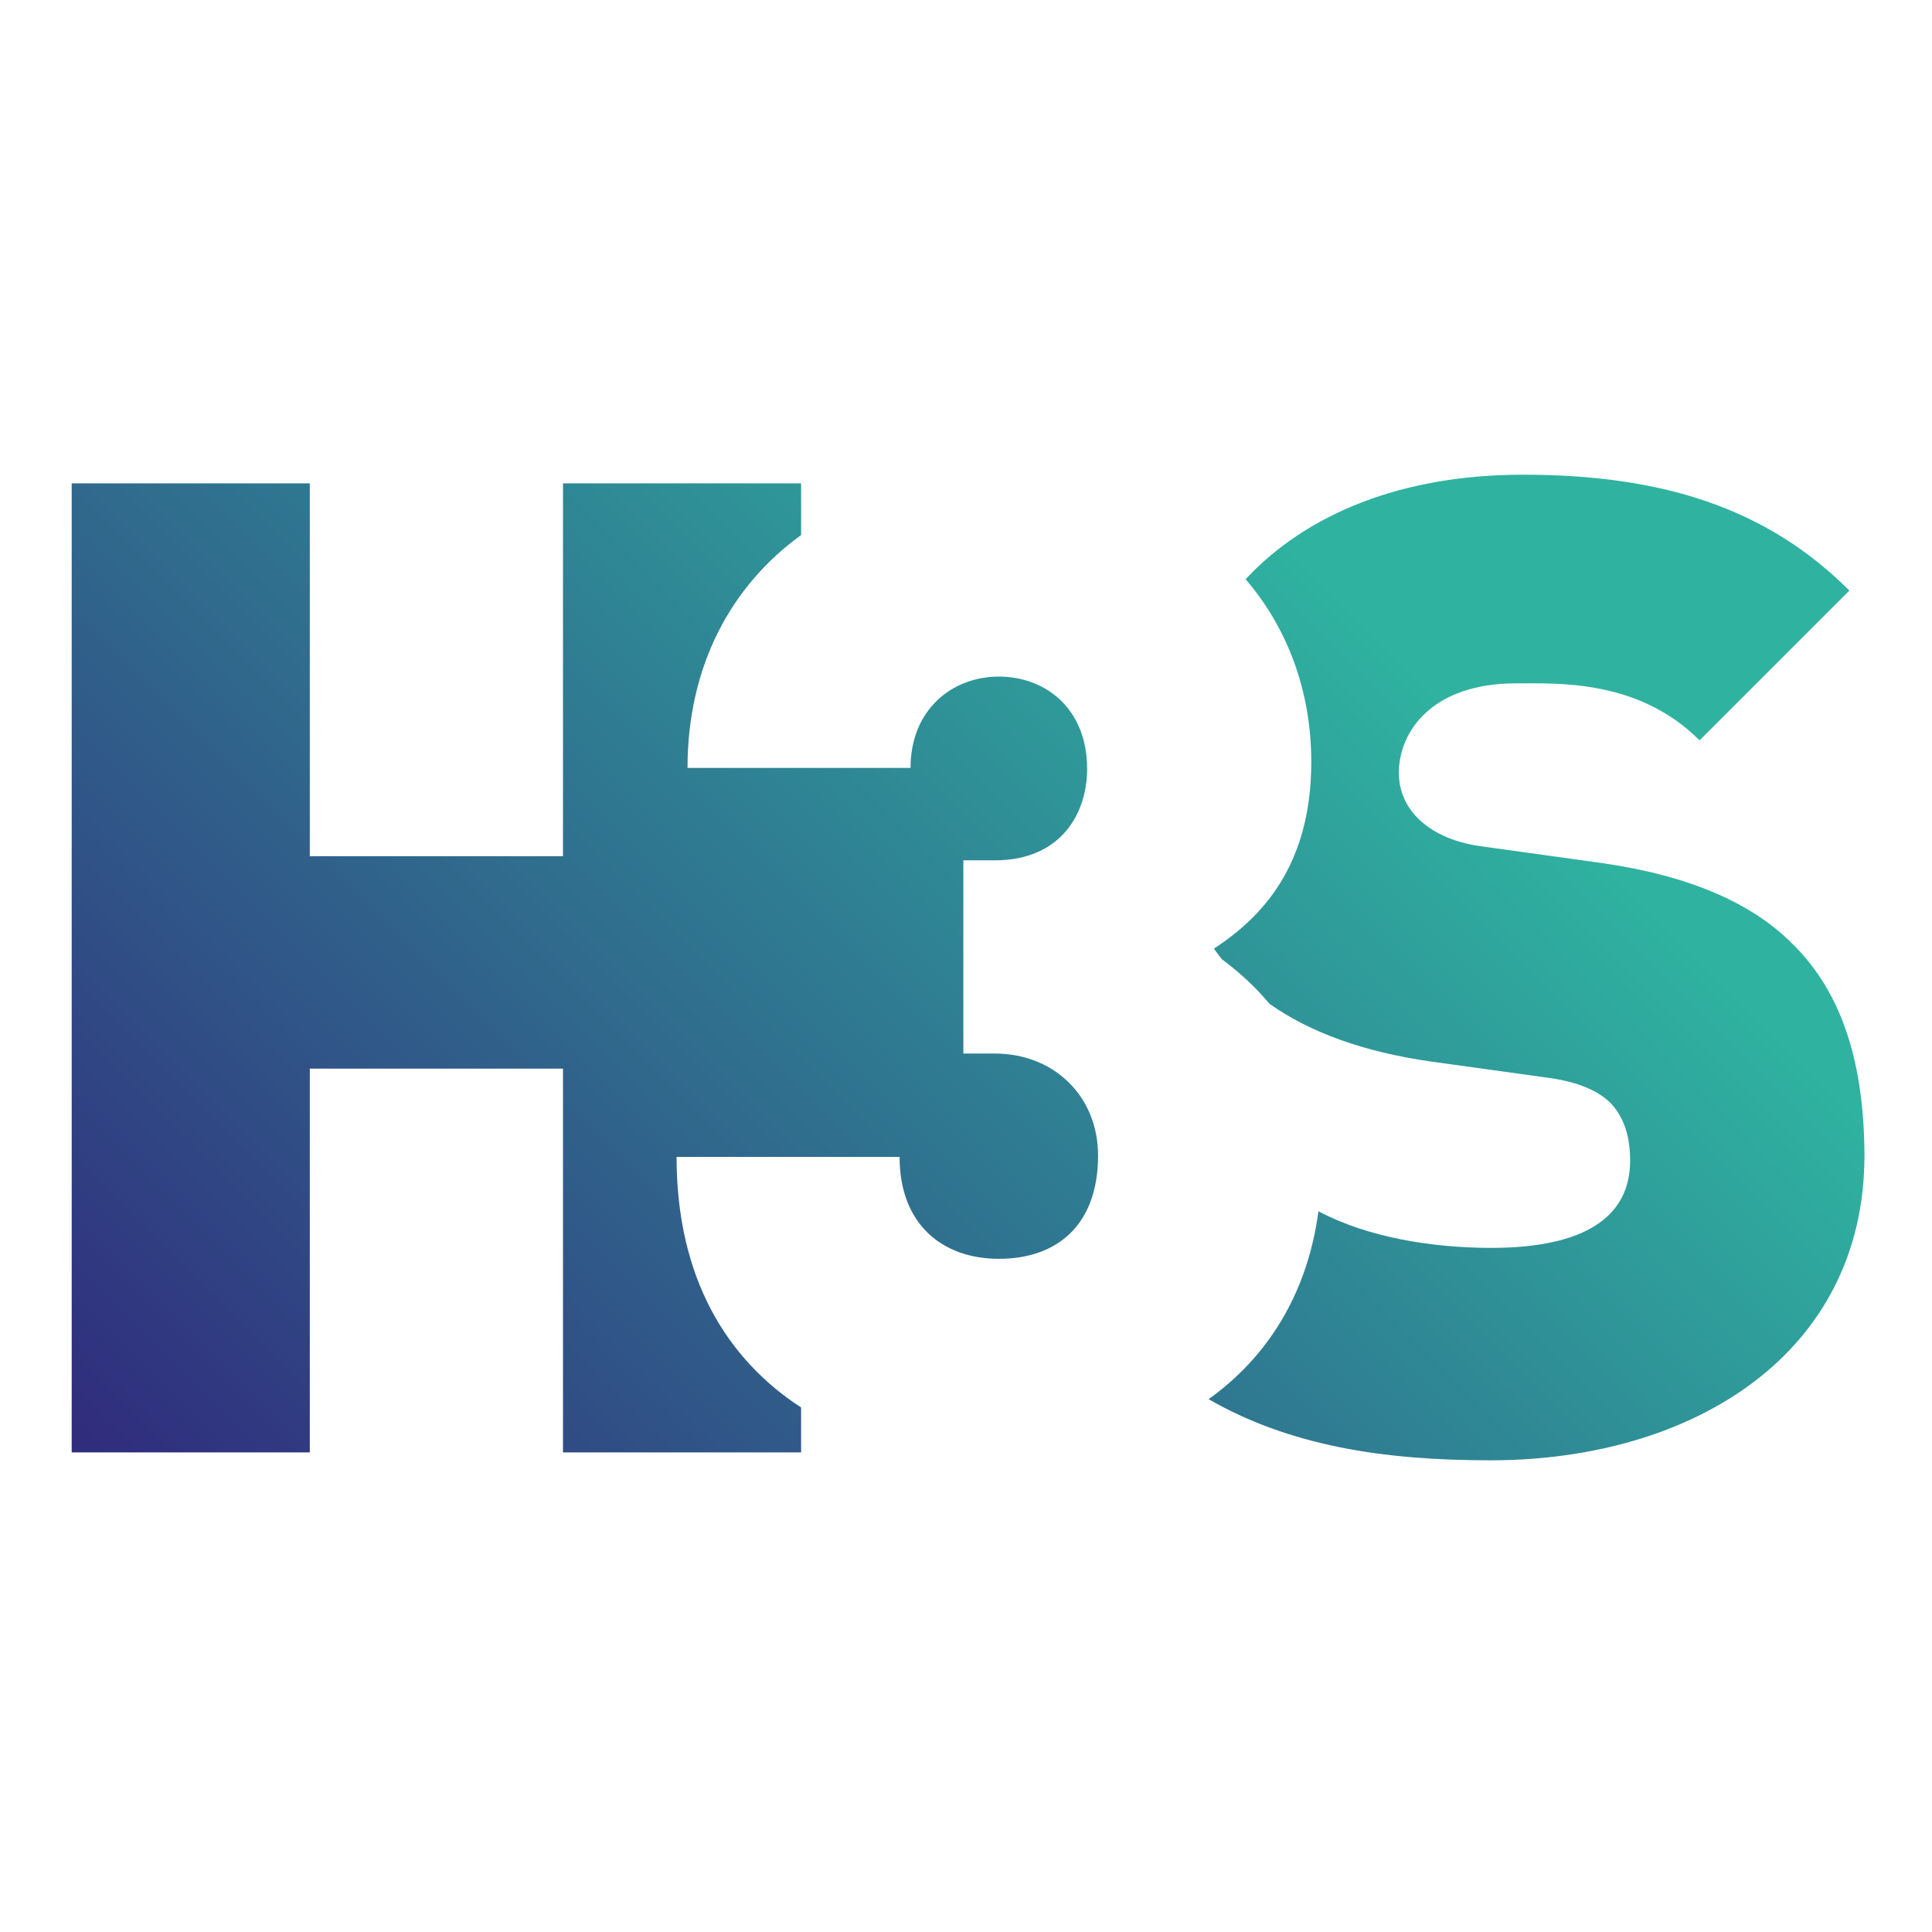 <svg xmlns="http://www.w3.org/2000/svg" xmlns:xlink="http://www.w3.org/1999/xlink" id="Capa_1" x="0px" y="0px" viewBox="0 0 512 512" style="enable-background:new 0 0 512 512;" xml:space="preserve">
<style type="text/css">
	.st0{fill:url(#SVGID_1_);}
	.st1{fill:url(#SVGID_2_);}
</style>
<g>
	<g>
		<linearGradient id="SVGID_1_" gradientUnits="userSpaceOnUse" x1="10.201" y1="368.665" x2="289.956" y2="88.911">
			<stop offset="0" style="stop-color:#302D7D"></stop>
			<stop offset="1" style="stop-color:#2FB3A0"></stop>
		</linearGradient>
		<path class="st0" d="M179.3,306.6h59.1c0,18,11.5,27,26.3,27c15.5,0,26.3-9,26.3-27.4c0-15.5-11.5-27-27.4-27h-8.3V228h8.3    c17.7,0,24.5-12.6,24.5-24.2c0-16.2-11.2-24.5-23.4-24.5c-12.3,0-23.4,8.7-23.4,24.2h-59.1c0-27.2,11.7-48.4,30.1-61.7v-13.7    h-63.1v98.8H82.1v-98.8H19v256.8h63.1V283.2h67.1v101.7h63.1v-11.9C192.9,360.4,179.3,339,179.3,306.6z"></path>
		<linearGradient id="SVGID_2_" gradientUnits="userSpaceOnUse" x1="149.656" y1="508.117" x2="429.409" y2="228.364">
			<stop offset="0" style="stop-color:#302D7D"></stop>
			<stop offset="1" style="stop-color:#2FB3A0"></stop>
		</linearGradient>
		<path class="st1" d="M474.9,250c-10.8-10.8-27.4-18-50.5-21.3l-31-4.3c-9-1.1-14.4-4.3-17.7-7.6c-4-4-5-8.7-5-11.9    c0-11.2,9-23.8,31-23.8c11.2,0,32.5-1.1,48.7,15.1l39.7-39.7c-22-22-49.8-30.7-86.5-30.7c-32.2,0-57.4,10.4-73.5,27.7    c11,12.8,17.4,29.5,17.4,48.4c0,27.5-13.1,41.2-25.8,49.5c0.7,1,1.4,1.9,2.1,2.8c4.3,3.2,8.7,7.1,12.6,11.8    c10.9,7.7,25.2,12.8,42.7,15.3l31,4.3c8.3,1.1,13.7,3.6,16.9,6.9c3.6,4,5,9,5,15.1c0,14.8-11.9,23.1-36.8,23.1    c-15.5,0-32.6-2.7-45.8-9.7c-3,22.4-13.9,38.9-29.1,49.8c21.4,12.3,46.1,16.2,74.6,16.2c54.1,0,99.2-28.5,99.2-80.8    C494,282.5,488.6,263.4,474.9,250z"></path>
	</g>
</g>
</svg>